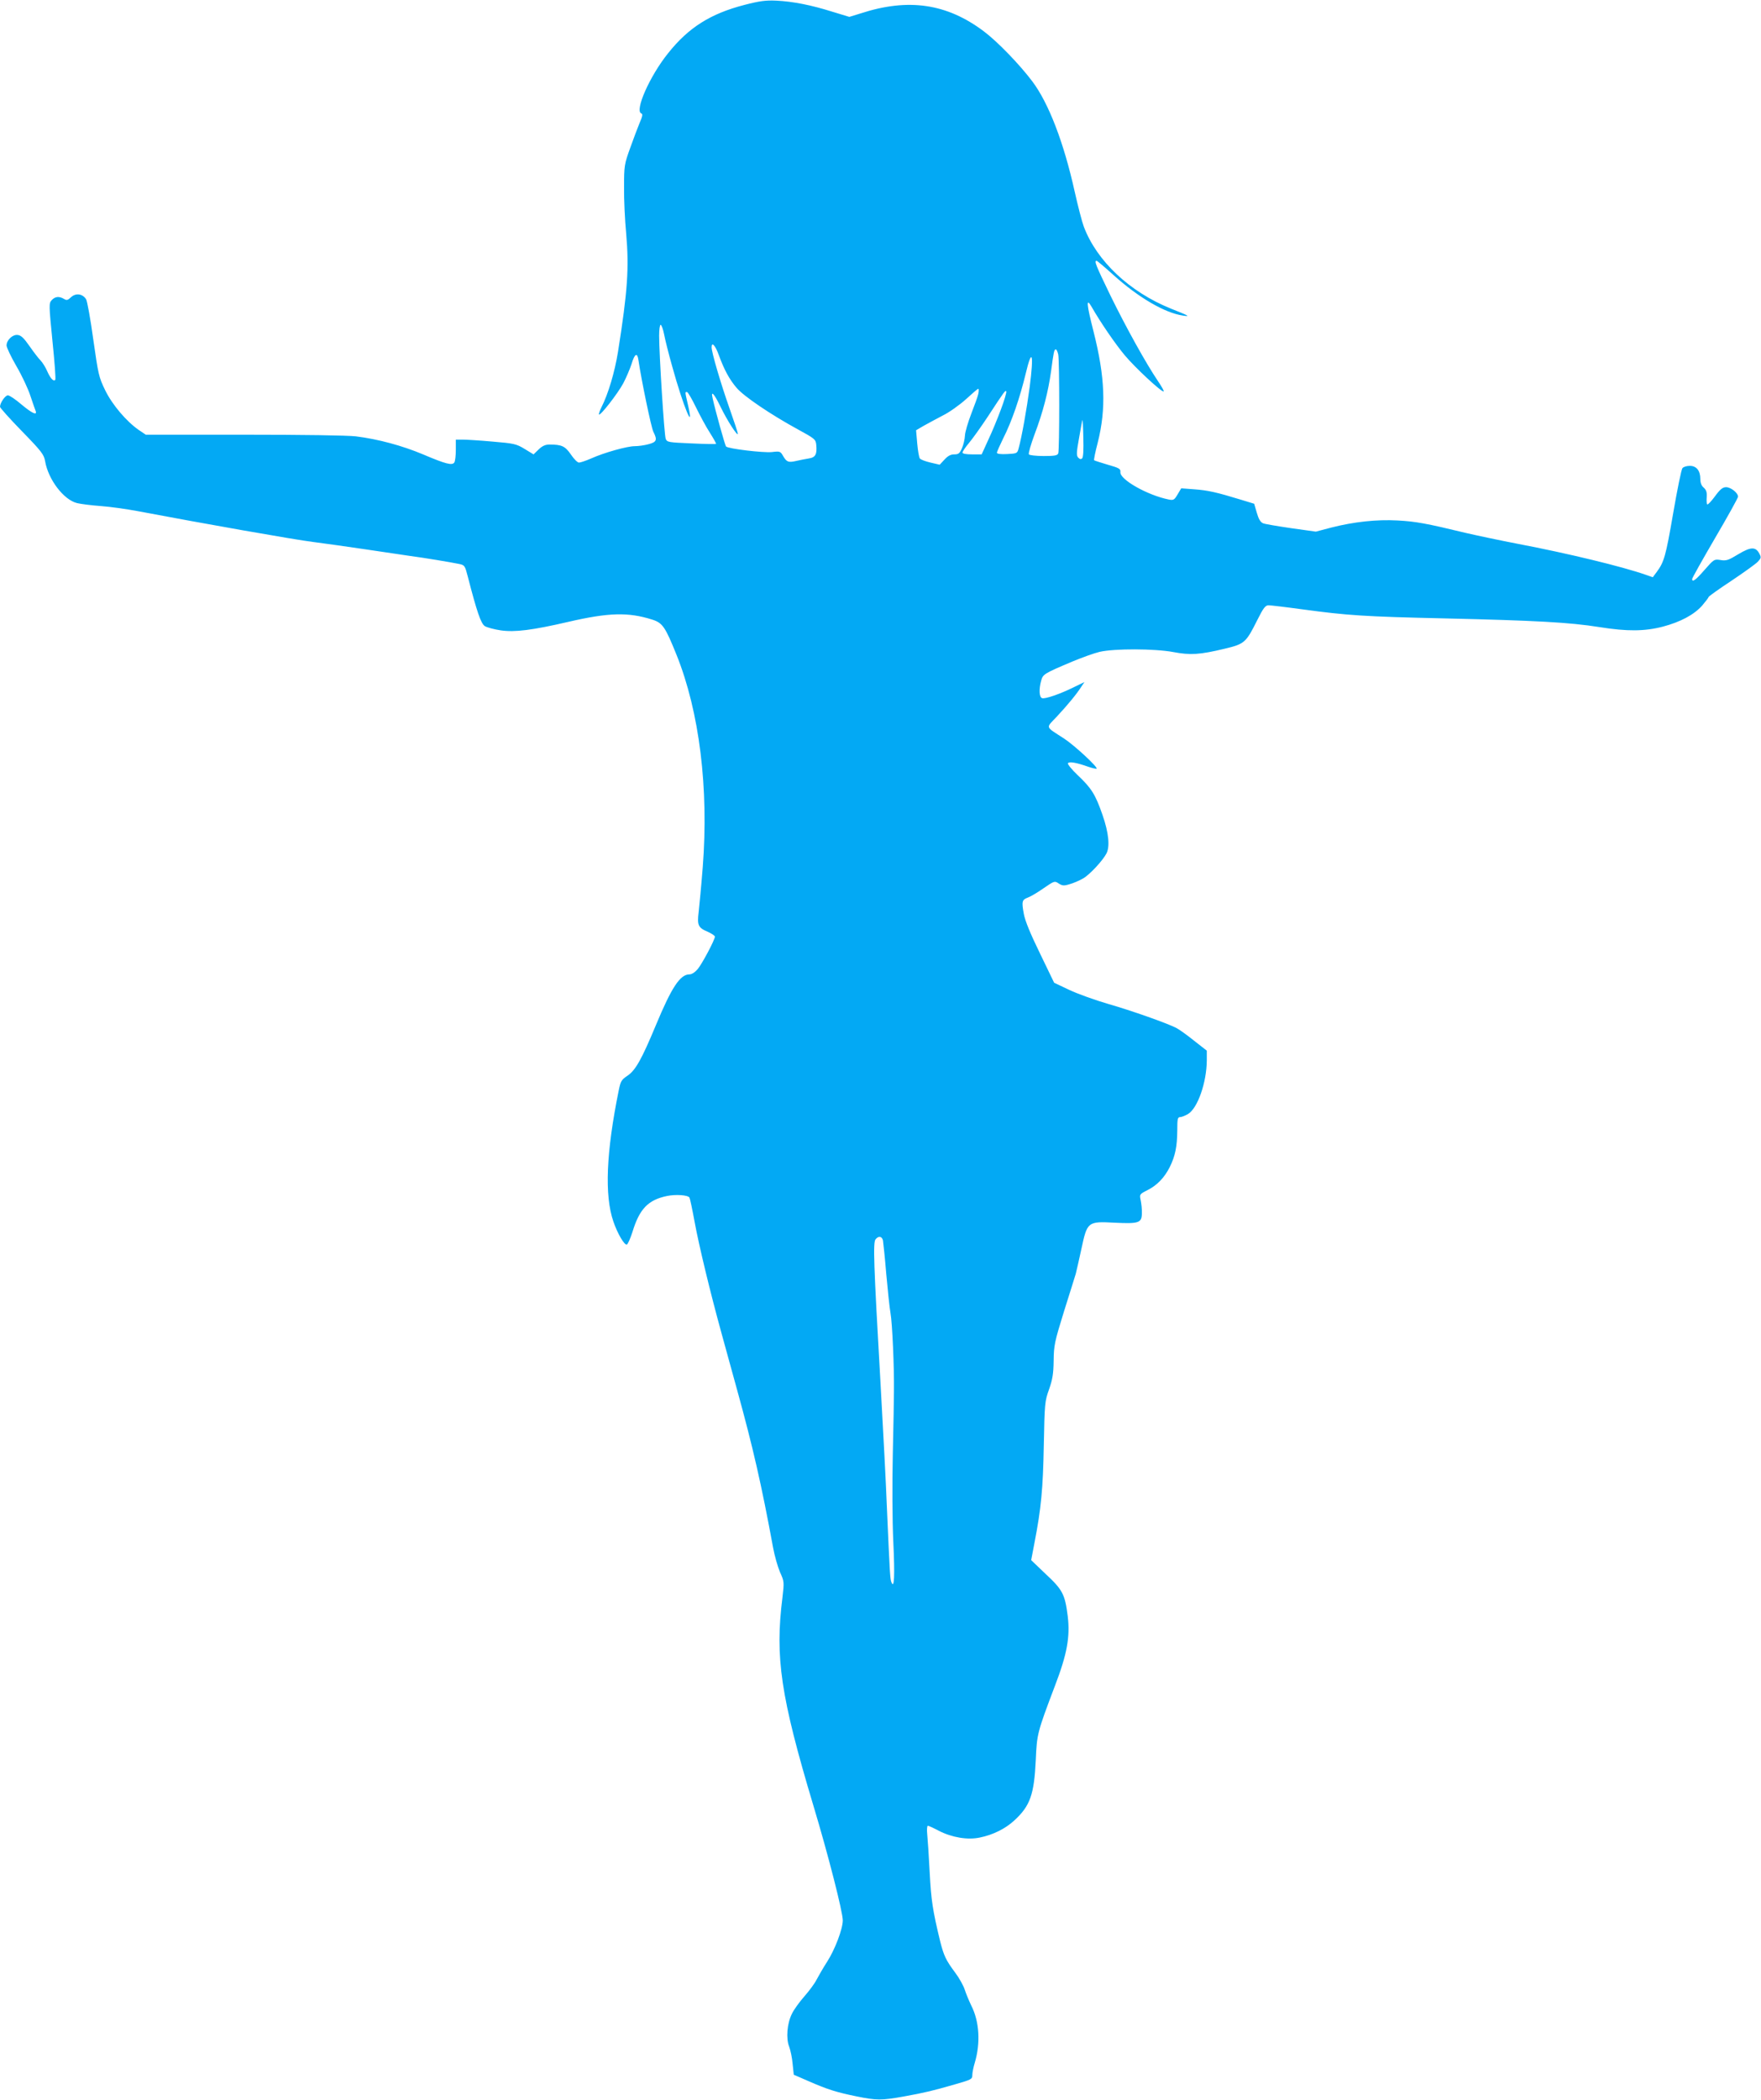 <?xml version="1.0" standalone="no"?>
<!DOCTYPE svg PUBLIC "-//W3C//DTD SVG 20010904//EN"
 "http://www.w3.org/TR/2001/REC-SVG-20010904/DTD/svg10.dtd">
<svg version="1.0" xmlns="http://www.w3.org/2000/svg"
 width="1074pt" height="1280pt" viewBox="0 0 1074 1280"
 preserveAspectRatio="xMidYMid meet">
<g transform="translate(0,1280) scale(0.1,-0.1)"
fill="#03a9f4" stroke="none">
<path d="M4540 12770 c-206 -53 -341 -138 -465 -294 -113 -140 -207 -354 -163
-368 9 -3 6 -19 -11 -57 -12 -29 -38 -98 -58 -154 -35 -97 -37 -108 -37 -237
-1 -74 5 -202 13 -285 18 -208 9 -348 -50 -720 -20 -124 -60 -258 -101 -338
-11 -22 -17 -41 -15 -44 9 -8 114 127 148 190 18 34 40 86 50 116 20 67 36 75
43 24 18 -122 78 -411 91 -436 25 -49 20 -62 -30 -75 -25 -7 -63 -12 -84 -12
-46 0 -186 -39 -266 -75 -32 -14 -65 -25 -74 -25 -9 0 -31 22 -49 49 -35 51
-56 61 -130 61 -26 0 -44 -8 -67 -30 l-31 -30 -54 33 c-51 31 -65 34 -196 45
-77 7 -159 12 -182 12 l-42 0 0 -62 c0 -35 -4 -69 -9 -77 -13 -20 -52 -10
-191 49 -126 53 -273 93 -410 110 -52 6 -319 10 -683 10 l-598 0 -43 29 c-75
52 -162 154 -205 243 -38 78 -42 96 -72 308 -17 124 -37 235 -44 246 -22 34
-63 39 -92 12 -20 -19 -27 -20 -43 -10 -29 17 -54 15 -75 -8 -17 -19 -17 -28
5 -250 13 -126 21 -233 17 -236 -11 -11 -29 8 -49 53 -11 25 -29 54 -41 66
-12 12 -42 51 -67 87 -34 49 -52 66 -72 68 -31 4 -68 -31 -68 -64 0 -12 27
-69 60 -126 33 -56 72 -139 86 -183 15 -44 29 -86 32 -92 9 -28 -26 -10 -88
42 -35 30 -72 55 -82 55 -16 0 -48 -46 -48 -70 0 -6 60 -73 134 -149 120 -123
134 -142 141 -182 19 -112 113 -236 195 -256 25 -6 90 -14 145 -18 55 -4 156
-18 225 -31 396 -75 962 -175 1070 -188 69 -9 213 -29 320 -45 107 -16 229
-34 270 -40 84 -11 247 -38 300 -49 34 -7 36 -11 53 -77 55 -213 80 -287 104
-302 13 -8 57 -20 98 -26 85 -12 191 1 411 52 246 57 366 60 511 14 64 -20 80
-44 149 -215 140 -348 197 -814 160 -1293 -9 -115 -21 -239 -25 -275 -10 -80
-3 -96 55 -120 24 -11 44 -24 44 -30 0 -19 -78 -166 -105 -198 -16 -19 -36
-32 -50 -32 -57 0 -109 -79 -205 -310 -87 -209 -124 -274 -172 -307 -39 -26
-43 -34 -55 -93 -76 -375 -87 -638 -32 -797 25 -73 67 -145 82 -140 6 2 21 36
34 76 43 141 95 196 211 220 53 11 128 6 137 -10 3 -4 17 -70 31 -146 26 -143
96 -433 165 -683 22 -80 65 -235 95 -345 95 -344 148 -574 219 -960 9 -49 28
-116 42 -149 26 -57 26 -60 15 -155 -46 -365 -11 -602 188 -1266 92 -305 180
-651 180 -702 0 -52 -48 -179 -96 -253 -23 -36 -51 -84 -63 -107 -11 -23 -46
-70 -75 -103 -30 -34 -65 -82 -77 -108 -29 -59 -36 -149 -16 -199 8 -21 18
-68 21 -104 l7 -67 92 -40 c117 -51 169 -67 291 -92 121 -25 153 -25 286 -1
132 24 178 35 313 74 102 29 107 32 107 57 0 15 7 49 15 75 36 121 28 251 -21
348 -14 29 -32 72 -40 97 -8 25 -34 72 -59 105 -56 75 -69 103 -91 190 -46
190 -55 250 -64 420 -5 99 -12 204 -15 233 -3 28 -1 52 4 52 4 0 35 -14 67
-31 80 -41 176 -57 250 -41 80 16 156 54 210 104 97 89 121 158 131 368 7 160
9 168 117 453 74 193 93 298 78 424 -17 134 -31 161 -134 257 l-89 85 20 105
c41 211 52 329 57 596 5 255 6 268 32 340 21 60 27 95 28 175 1 93 6 116 63
300 35 110 67 214 72 230 4 17 20 84 34 150 36 168 38 170 205 161 148 -7 164
-1 164 60 1 22 -3 56 -7 76 -8 37 -7 38 40 62 60 30 104 76 137 141 34 69 45
125 46 223 0 71 2 82 18 82 9 0 31 9 48 19 59 36 113 193 114 326 l0 60 -78
61 c-42 34 -91 69 -109 78 -60 30 -272 105 -415 146 -79 23 -185 61 -236 85
l-93 44 -86 178 c-58 119 -91 198 -99 242 -14 75 -11 86 24 99 15 5 58 30 95
56 67 46 69 47 94 30 22 -14 32 -15 67 -4 23 6 59 22 82 35 40 23 119 108 142
152 22 42 14 126 -24 235 -43 124 -67 163 -152 243 -36 34 -62 67 -59 72 8 12
53 4 126 -22 24 -8 46 -13 49 -11 9 9 -137 144 -199 184 -117 76 -112 61 -44
133 68 73 123 140 150 183 l19 28 -60 -29 c-86 -43 -181 -76 -199 -69 -17 6
-20 53 -5 107 11 39 17 43 190 116 58 24 132 51 166 59 90 21 337 20 449 -1
105 -20 163 -16 313 20 122 29 131 37 199 173 38 76 50 92 70 92 12 0 106 -11
208 -25 274 -37 376 -44 870 -55 553 -13 759 -24 940 -53 169 -27 276 -26 387
3 106 28 189 72 239 128 21 25 39 48 39 52 0 4 63 49 139 99 76 51 149 103
162 117 20 22 21 26 9 49 -23 43 -52 42 -129 -4 -59 -36 -73 -41 -108 -35 -38
6 -40 5 -97 -60 -55 -63 -76 -78 -76 -56 0 6 63 118 140 250 77 131 140 245
140 252 0 23 -44 58 -73 58 -20 0 -36 -12 -68 -56 -22 -30 -44 -53 -47 -49 -3
3 -5 23 -3 45 2 29 -3 43 -18 57 -14 11 -21 29 -21 53 0 51 -24 80 -64 80 -19
0 -39 -6 -45 -14 -7 -8 -32 -132 -57 -277 -45 -261 -55 -295 -100 -356 l-24
-32 -43 15 c-143 50 -472 130 -782 189 -104 20 -246 50 -315 66 -244 59 -306
70 -416 76 -129 7 -266 -8 -404 -43 l-95 -25 -150 21 c-82 12 -160 25 -172 30
-16 7 -27 26 -38 64 l-16 55 -82 25 c-147 45 -201 57 -283 63 l-80 6 -22 -37
c-20 -34 -25 -37 -55 -31 -129 26 -299 122 -294 167 2 20 -7 25 -77 45 -44 13
-81 25 -83 27 -3 2 7 51 22 108 52 207 45 398 -26 678 -42 165 -46 208 -13
152 56 -98 144 -226 202 -296 64 -77 230 -231 239 -222 3 2 -13 31 -35 63 -73
108 -194 326 -289 520 -91 188 -101 213 -85 213 4 0 50 -39 102 -86 153 -138
314 -232 425 -248 47 -7 38 -2 -75 43 -252 102 -451 290 -530 499 -11 29 -36
126 -56 215 -66 298 -159 540 -259 672 -77 102 -211 241 -295 304 -226 170
-461 204 -752 109 l-68 -21 -102 31 c-130 41 -241 63 -343 68 -65 3 -102 -2
-195 -26z m-490 -2007 c6 -32 28 -121 50 -198 67 -243 138 -414 95 -230 -18
79 -18 75 -5 75 5 0 30 -42 54 -92 25 -51 63 -122 86 -157 22 -35 39 -65 37
-67 -2 -2 -70 -1 -151 3 -139 6 -148 7 -156 28 -9 22 -40 515 -40 628 0 37 4
67 9 67 5 0 15 -26 21 -57z m334 -128 c33 -90 64 -147 108 -199 45 -53 210
-164 373 -253 103 -56 110 -62 113 -93 6 -59 -4 -79 -46 -85 -20 -3 -54 -10
-76 -15 -48 -11 -58 -7 -80 30 -16 29 -20 30 -69 24 -53 -5 -265 20 -279 34
-6 6 -65 217 -82 295 -12 51 10 27 49 -54 40 -83 105 -183 105 -163 0 6 -23
76 -51 155 -55 156 -109 341 -109 372 0 36 23 11 44 -48z m2070 4 c8 -40 8
-582 0 -603 -5 -13 -23 -16 -89 -16 -48 0 -87 5 -90 10 -4 6 12 61 35 123 51
134 83 260 100 382 16 120 19 135 29 135 5 0 11 -14 15 -31z m-174 -197 c-18
-135 -48 -304 -68 -377 -8 -29 -11 -30 -70 -33 -39 -2 -62 1 -62 8 0 6 18 46
39 89 51 100 101 245 137 395 38 160 50 120 24 -82z m-313 -41 c-3 -16 -23
-71 -43 -122 -20 -52 -38 -112 -39 -134 -1 -22 -9 -57 -18 -77 -14 -32 -21
-38 -47 -38 -22 0 -39 -9 -60 -32 l-29 -31 -56 13 c-30 7 -60 18 -65 25 -5 6
-12 47 -16 91 l-7 81 46 27 c26 14 78 43 117 63 39 19 102 64 141 99 38 35 72
64 75 64 4 0 4 -13 1 -29z m137 -98 c-20 -54 -54 -137 -77 -185 l-40 -88 -58
0 c-37 0 -59 4 -59 11 0 6 18 33 40 59 22 26 74 99 115 161 102 156 108 164
112 152 2 -6 -12 -55 -33 -110z m496 -297 c-7 -7 -14 -6 -24 4 -12 13 -11 31
5 120 10 58 19 107 21 110 1 3 4 -46 5 -109 2 -70 0 -118 -7 -125z m-1215
-4768 c2 -13 12 -104 20 -203 9 -99 20 -207 26 -240 11 -60 23 -335 21 -475 0
-41 -3 -214 -7 -385 -4 -180 -3 -403 3 -533 10 -211 6 -294 -12 -246 -7 19 -9
42 -27 454 -5 135 -23 477 -39 760 -42 733 -46 856 -30 875 18 22 39 19 45 -7z"/>
</g>
</svg>
